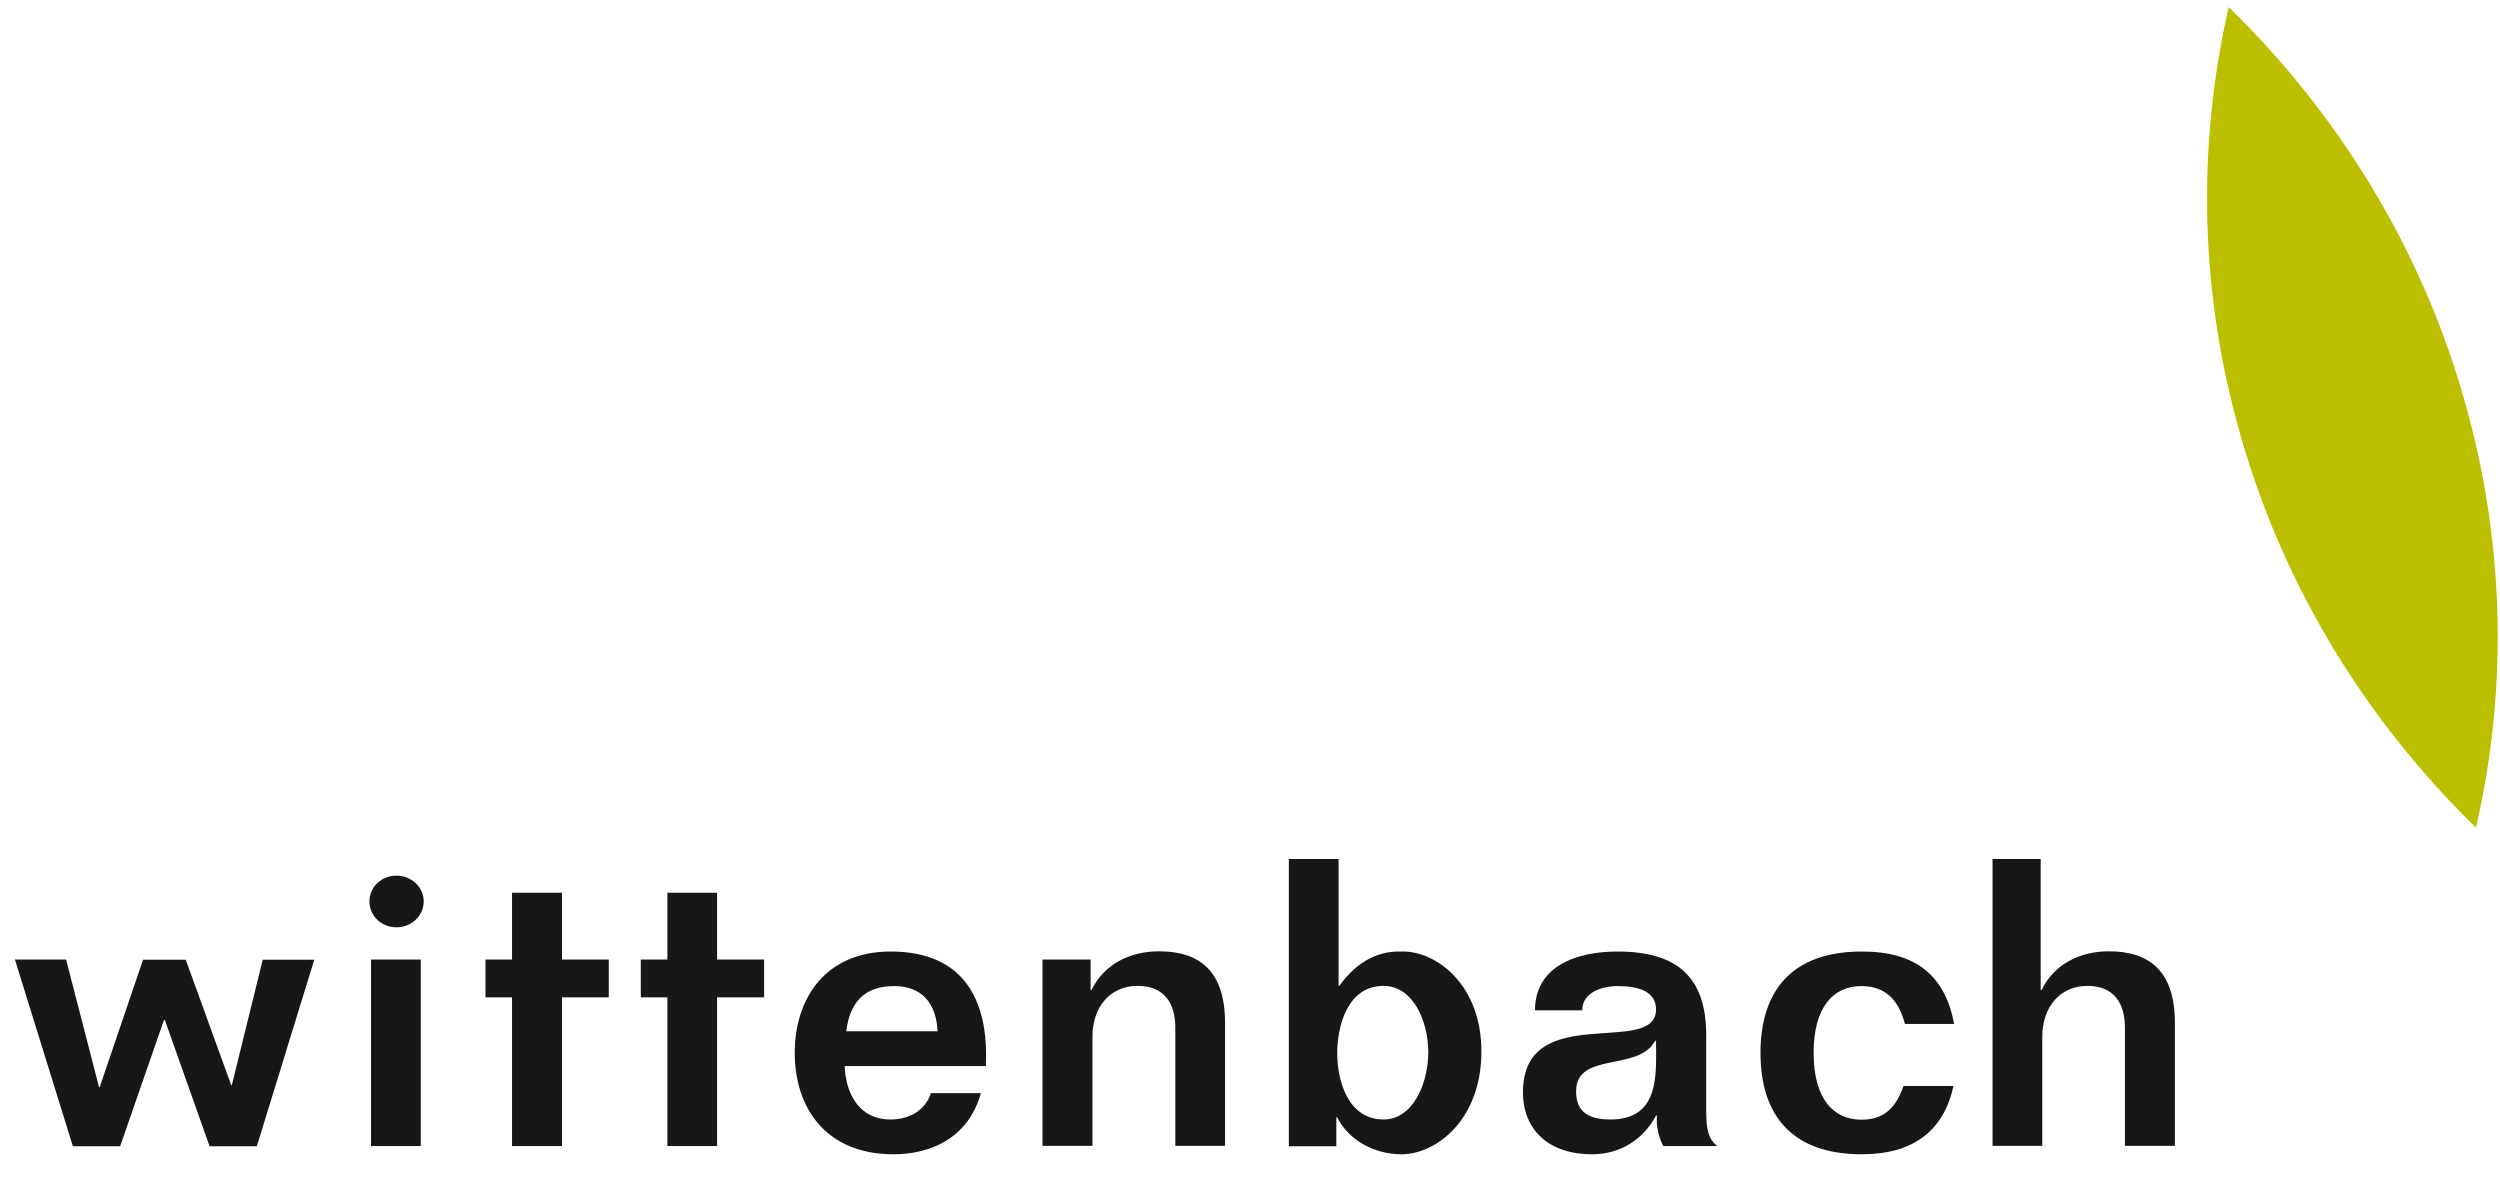 <svg width="257" height="121" viewBox="0 0 257 121" fill="none" xmlns="http://www.w3.org/2000/svg">
<g clip-path="url(#clip0_6099_969)">
<path d="M1.494 98.638H6.793L10.178 111.749H10.271L10.318 111.549L14.706 98.66H19.095L23.693 111.349L23.74 111.549H23.833L27.008 98.66H32.307L26.401 117.838H21.546L16.947 104.86H16.854L12.348 117.838H7.493L1.541 98.66L1.494 98.638ZM43.255 98.638V117.816H38.142V98.638H43.255ZM73.717 91.771V98.638H78.549V102.527H73.717V117.816H68.605V102.527H65.874V98.638H68.605V91.771H73.717ZM57.774 91.771V98.638H62.582V102.527H57.774V117.816H52.638V102.527H49.907V98.638H52.638V91.771H57.774ZM107.167 117.816V98.638H112.116V101.771H112.209C113.47 99.171 116.084 97.794 119.166 97.794C123.251 97.794 125.935 99.771 125.935 105.149V117.794H120.823V105.638C120.823 103.238 119.773 101.349 116.948 101.349C114.124 101.349 112.303 103.505 112.303 106.594V117.794H107.167V117.816ZM132.494 117.816V88.305H137.607V101.327H137.7C139.17 99.26 141.271 97.727 144.073 97.816C147.644 97.727 152.336 101.238 152.289 108.194C152.243 115.127 147.644 118.66 144.073 118.66C141.341 118.66 138.657 117.26 137.466 114.86H137.373V117.838H132.471L132.494 117.816ZM142.228 115.082C145.263 115.082 146.827 111.371 146.827 108.171C146.827 104.971 145.263 101.349 142.228 101.349C138.494 101.349 137.466 105.527 137.466 108.26C137.466 110.994 138.517 115.082 142.228 115.082ZM170.987 117.816C170.481 116.845 170.255 115.764 170.333 114.682H170.24C168.933 117.127 166.598 118.66 163.634 118.66C159.245 118.66 156.561 116.171 156.561 112.282C156.561 102.771 170.24 108.727 170.24 103.771C170.24 101.949 168.513 101.371 166.295 101.371C164.638 101.371 162.653 102.038 162.653 103.86H157.798C157.798 99.305 162.093 97.816 166.272 97.816C172.341 97.816 175.399 100.371 175.399 106.416V114.105C175.399 116.26 175.655 117.082 176.519 117.816H171.01H170.987ZM170.24 106.994H170.147C168.419 110.216 162.023 108.06 162.023 112.194C162.023 114.416 163.447 115.082 165.548 115.082C170.707 115.082 170.24 110.327 170.24 106.971V106.994ZM195.824 105.26C195.217 102.949 193.956 101.371 191.342 101.371C188.471 101.371 186.44 103.527 186.44 108.238C186.44 112.949 188.471 115.105 191.342 115.105C193.723 115.105 194.89 113.86 195.684 111.638H200.819C199.815 116.238 196.687 118.66 191.389 118.66C184.222 118.66 180.978 114.66 180.978 108.238C180.978 101.816 184.246 97.816 191.389 97.816C196.944 97.816 199.932 100.26 200.889 105.26H195.8H195.824ZM204.834 117.816V88.305H209.783V101.771H209.876C211.137 99.171 213.728 97.794 216.809 97.794C220.894 97.794 223.578 99.771 223.578 105.149V117.794H218.443V105.638C218.443 103.238 217.393 101.349 214.591 101.349C211.79 101.349 209.946 103.505 209.946 106.594V117.794H204.811L204.834 117.816Z" fill="#171717"/>
<path d="M229.111 0.727C225.796 15.216 226.076 30.682 230.675 45.949C235.086 60.679 243.285 74.129 254.531 85.082C257.869 70.594 257.566 55.127 252.967 39.86C248.556 25.131 240.356 11.68 229.111 0.727Z" fill="#BCBE00"/>
<path d="M43.558 92.66C43.558 94.127 42.321 95.327 40.757 95.327C39.193 95.327 37.979 94.149 37.979 92.66C37.979 91.171 39.216 90.016 40.757 90.016C42.297 90.016 43.558 91.193 43.558 92.66ZM95.706 112.349C95.146 114.105 93.535 115.082 91.551 115.082C88.236 115.082 86.929 112.305 86.836 109.593H101.355V109.305C101.588 103.06 99.278 97.816 91.551 97.816C84.875 97.816 81.7 102.616 81.7 108.238C81.7 113.86 84.875 118.66 91.854 118.66C95.519 118.66 99.488 117.127 100.841 112.371H95.706V112.349ZM91.924 101.371C94.749 101.371 96.243 103.105 96.383 106.016H86.999C87.326 103.238 88.703 101.371 91.901 101.371H91.924Z" fill="#171717"/>
</g>
<defs>
<clipPath id="clip0_6099_969">
<rect width="256.772" height="120" fill="white" transform="translate(0 0.727)"/>
</clipPath>
</defs>
</svg>

